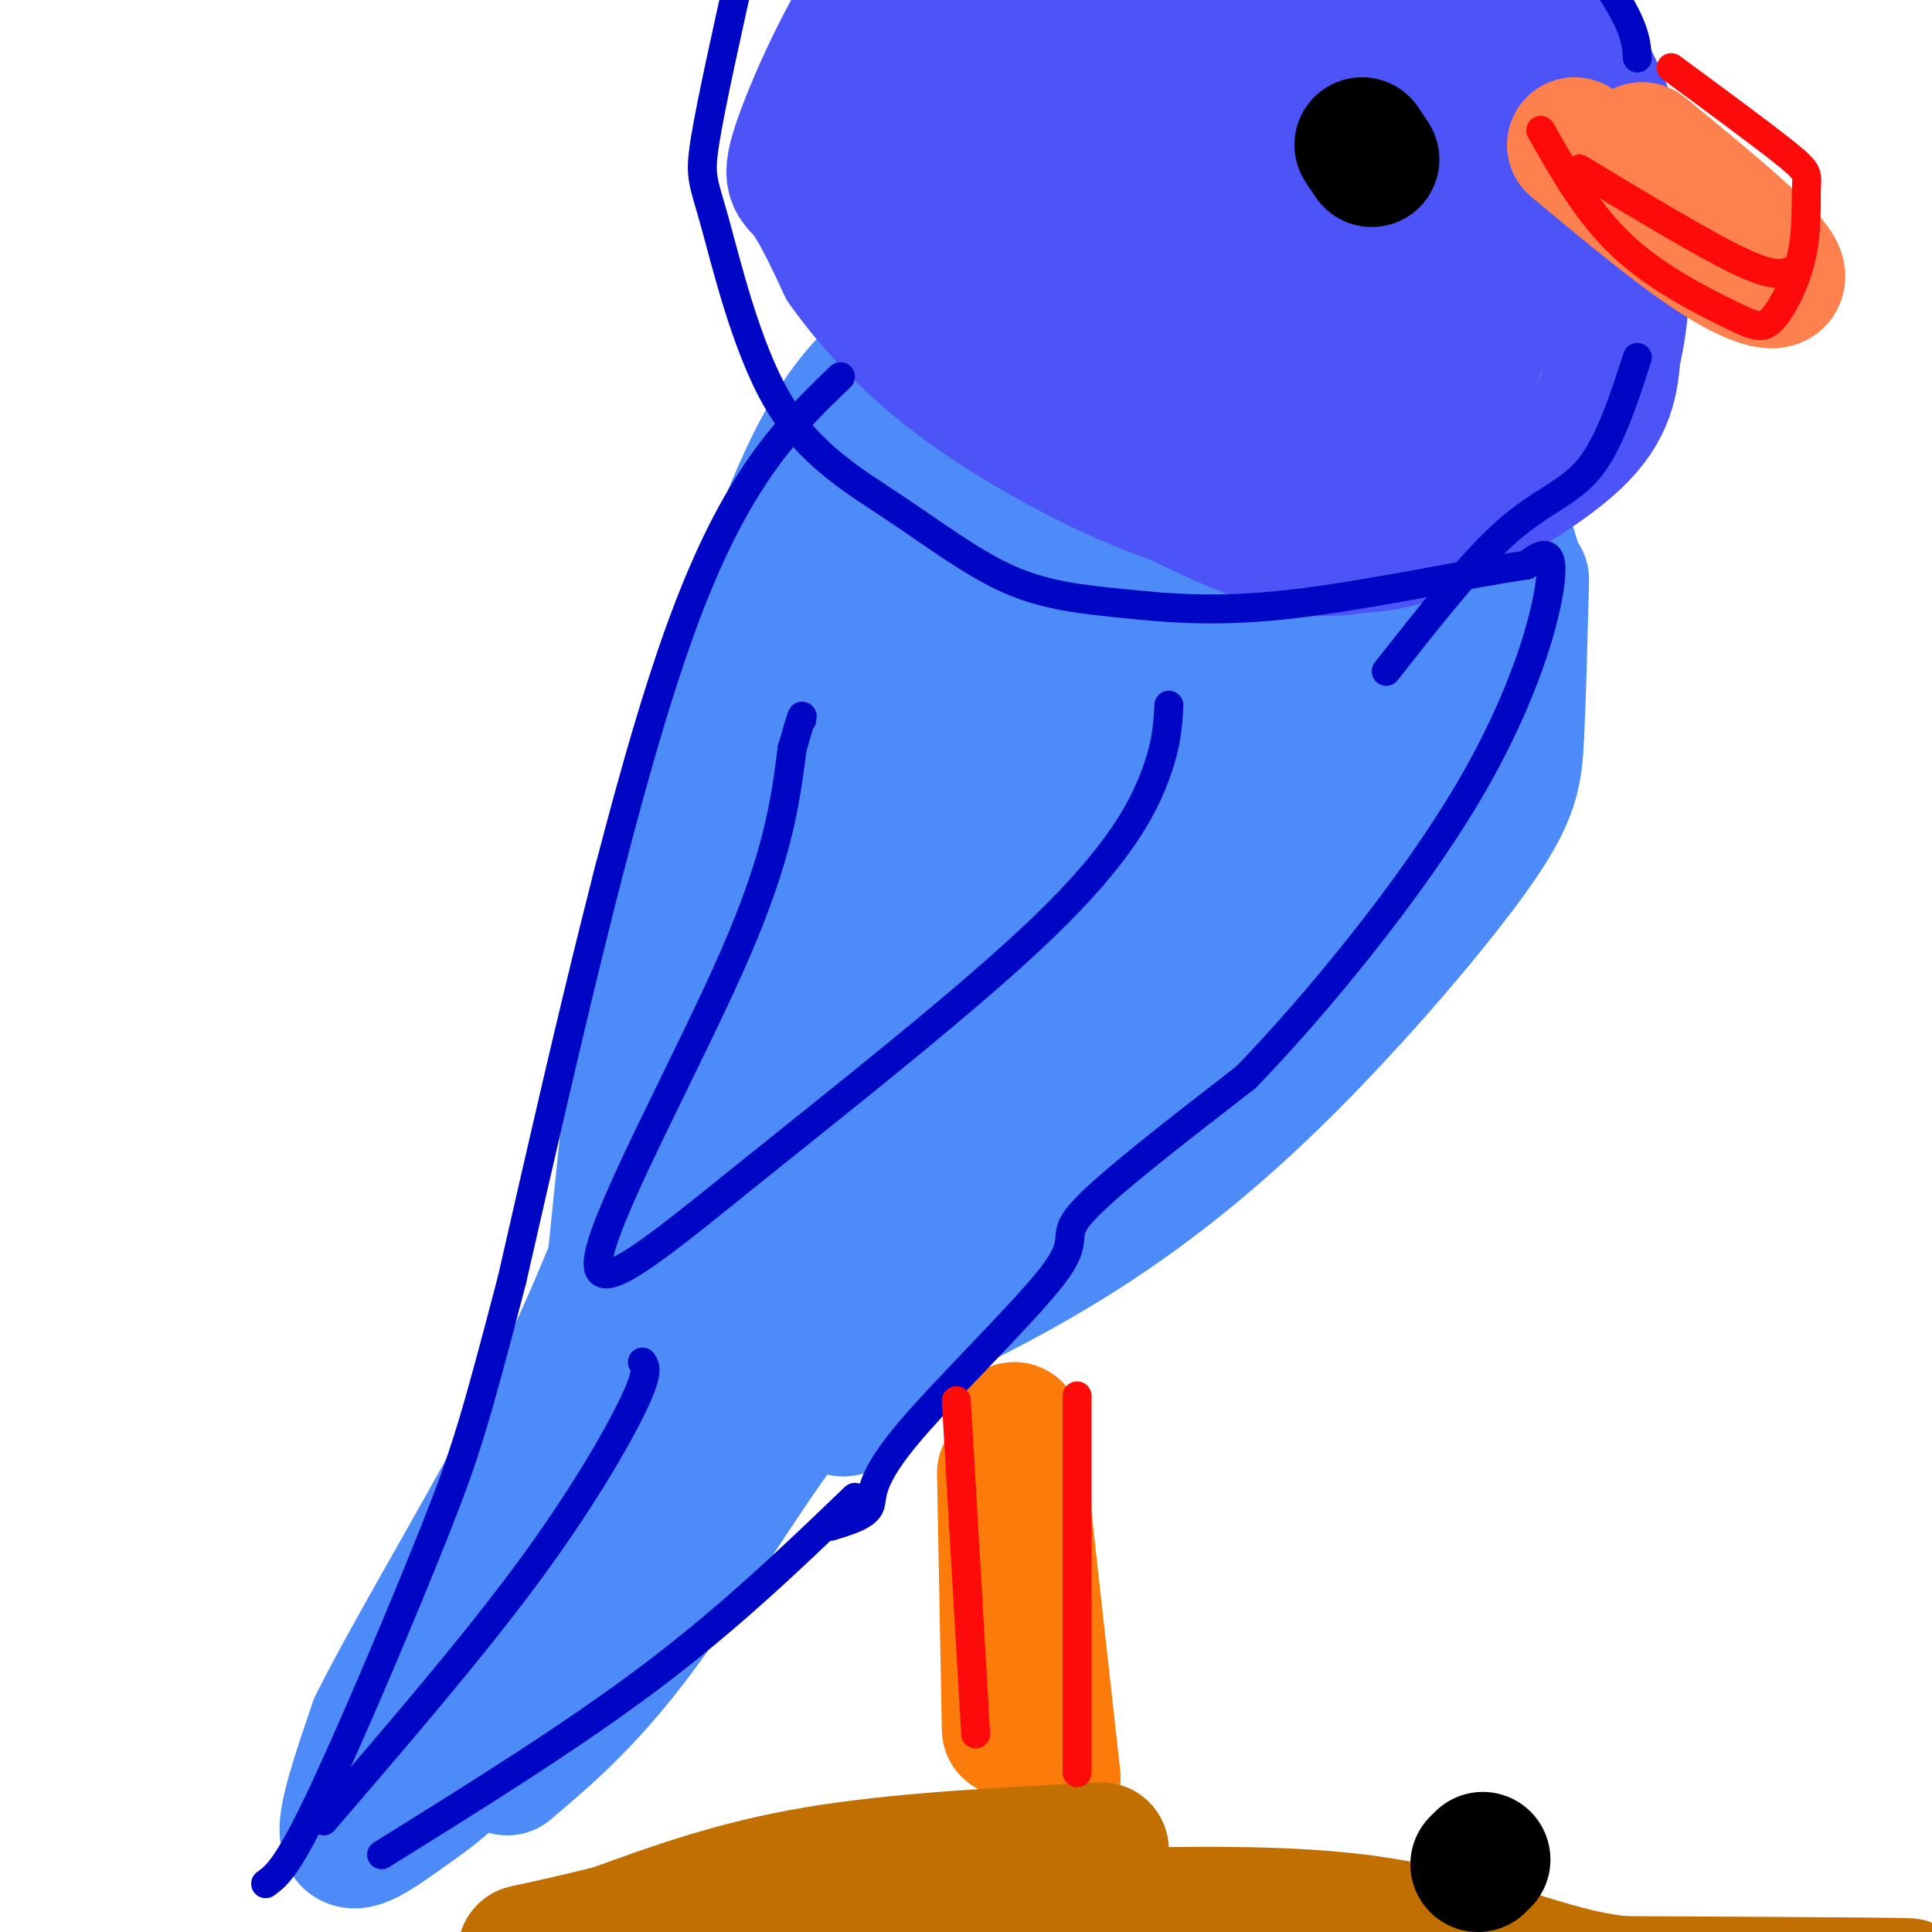 <svg viewBox='0 0 400 400' version='1.1' xmlns='http://www.w3.org/2000/svg' xmlns:xlink='http://www.w3.org/1999/xlink'><g fill='none' stroke='#4D8BF9' stroke-width='28' stroke-linecap='round' stroke-linejoin='round'><path d='M315,120c-0.306,11.924 -0.611,23.849 -1,32c-0.389,8.151 -0.861,12.529 -9,24c-8.139,11.471 -23.944,30.033 -39,45c-15.056,14.967 -29.361,26.337 -45,36c-15.639,9.663 -32.611,17.618 -46,23c-13.389,5.382 -23.194,8.191 -33,11'/><path d='M142,291c-13.000,7.622 -29.000,21.178 -24,3c5.000,-18.178 31.000,-68.089 57,-118'/><path d='M175,176c13.667,-31.244 19.333,-50.356 22,-65c2.667,-14.644 2.333,-24.822 2,-35'/><path d='M199,76c0.333,-5.833 0.167,-2.917 0,0'/><path d='M311,128c1.310,0.397 2.619,0.794 3,-3c0.381,-3.794 -0.168,-11.781 -6,-20c-5.832,-8.219 -16.947,-16.672 -24,-22c-7.053,-5.328 -10.045,-7.531 -20,-11c-9.955,-3.469 -26.872,-8.203 -35,-11c-8.128,-2.797 -7.465,-3.656 -7,8c0.465,11.656 0.733,35.828 1,60'/><path d='M223,129c-0.475,19.283 -2.163,37.491 -4,47c-1.837,9.509 -3.825,10.318 -6,12c-2.175,1.682 -4.538,4.235 -7,2c-2.462,-2.235 -5.023,-9.259 -3,-25c2.023,-15.741 8.629,-40.199 15,-55c6.371,-14.801 12.508,-19.944 17,-23c4.492,-3.056 7.338,-4.024 11,-5c3.662,-0.976 8.139,-1.960 13,4c4.861,5.960 10.107,18.864 13,29c2.893,10.136 3.433,17.503 1,35c-2.433,17.497 -7.840,45.125 -12,61c-4.160,15.875 -7.072,19.997 -16,27c-8.928,7.003 -23.873,16.888 -30,20c-6.127,3.112 -3.436,-0.547 -3,-4c0.436,-3.453 -1.383,-6.699 13,-36c14.383,-29.301 44.966,-84.657 60,-110c15.034,-25.343 14.517,-20.671 14,-16'/><path d='M299,92c3.026,-3.021 3.591,-2.574 4,0c0.409,2.574 0.662,7.273 2,8c1.338,0.727 3.760,-2.520 -5,16c-8.760,18.520 -28.702,58.807 -39,79c-10.298,20.193 -10.952,20.293 -17,26c-6.048,5.707 -17.490,17.023 -24,23c-6.510,5.977 -8.087,6.616 -7,0c1.087,-6.616 4.838,-20.487 16,-43c11.162,-22.513 29.735,-53.669 40,-70c10.265,-16.331 12.221,-17.835 15,-21c2.779,-3.165 6.380,-7.989 7,-4c0.620,3.989 -1.741,16.791 -9,33c-7.259,16.209 -19.416,35.826 -28,51c-8.584,15.174 -13.595,25.907 -25,41c-11.405,15.093 -29.202,34.547 -47,54'/><path d='M182,285c-8.729,9.481 -7.052,6.182 -9,6c-1.948,-0.182 -7.520,2.751 -4,-17c3.520,-19.751 16.133,-62.187 27,-94c10.867,-31.813 19.990,-53.003 28,-68c8.010,-14.997 14.908,-23.802 21,-28c6.092,-4.198 11.378,-3.788 19,-11c7.622,-7.212 17.579,-22.047 -1,10c-18.579,32.047 -65.694,110.974 -88,147c-22.306,36.026 -19.802,29.150 -16,20c3.802,-9.150 8.901,-20.575 14,-32'/><path d='M173,218c7.414,-15.585 18.949,-38.548 33,-61c14.051,-22.452 30.618,-44.395 41,-55c10.382,-10.605 14.580,-9.874 19,-10c4.420,-0.126 9.062,-1.111 12,-2c2.938,-0.889 4.173,-1.682 6,3c1.827,4.682 4.245,14.841 4,24c-0.245,9.159 -3.154,17.319 -8,29c-4.846,11.681 -11.631,26.882 -21,41c-9.369,14.118 -21.322,27.154 -29,35c-7.678,7.846 -11.079,10.502 -17,14c-5.921,3.498 -14.361,7.837 -18,7c-3.639,-0.837 -2.478,-6.851 -1,-12c1.478,-5.149 3.272,-9.432 7,-16c3.728,-6.568 9.388,-15.422 21,-28c11.612,-12.578 29.175,-28.879 43,-39c13.825,-10.121 23.913,-14.060 34,-18'/><path d='M299,130c7.934,-4.392 10.770,-6.374 4,6c-6.770,12.374 -23.145,39.102 -36,56c-12.855,16.898 -22.189,23.967 -32,29c-9.811,5.033 -20.098,8.032 -26,5c-5.902,-3.032 -7.420,-12.094 -8,-19c-0.580,-6.906 -0.222,-11.656 4,-25c4.222,-13.344 12.309,-35.283 19,-49c6.691,-13.717 11.986,-19.213 15,-19c3.014,0.213 3.747,6.135 4,12c0.253,5.865 0.026,11.674 -3,24c-3.026,12.326 -8.852,31.170 -22,52c-13.148,20.830 -33.617,43.645 -46,56c-12.383,12.355 -16.680,14.249 -22,17c-5.320,2.751 -11.663,6.357 -13,3c-1.337,-3.357 2.331,-13.679 6,-24'/><path d='M143,254c2.586,-6.952 6.052,-12.332 19,-32c12.948,-19.668 35.378,-53.622 43,-58c7.622,-4.378 0.437,20.821 -5,37c-5.437,16.179 -9.125,23.337 -14,31c-4.875,7.663 -10.938,15.832 -17,24'/><path d='M150,268c11.414,-25.840 22.827,-51.680 32,-80c9.173,-28.320 16.104,-59.120 22,-77c5.896,-17.880 10.756,-22.841 12,-29c1.244,-6.159 -1.128,-13.515 -4,-17c-2.872,-3.485 -6.244,-3.099 -9,-2c-2.756,1.099 -4.896,2.911 -7,3c-2.104,0.089 -4.173,-1.546 -10,11c-5.827,12.546 -15.414,39.273 -25,66'/><path d='M161,143c-8.902,24.193 -18.658,51.675 -23,70c-4.342,18.325 -3.272,27.492 -7,48c-3.728,20.508 -12.256,52.357 1,22c13.256,-30.357 48.295,-122.920 65,-169c16.705,-46.080 15.074,-45.675 15,-47c-0.074,-1.325 1.407,-4.378 1,-6c-0.407,-1.622 -2.704,-1.811 -5,-2'/><path d='M208,59c-5.481,2.355 -16.685,9.242 -25,17c-8.315,7.758 -13.742,16.385 -21,35c-7.258,18.615 -16.348,47.216 -21,60c-4.652,12.784 -4.868,9.749 -8,37c-3.132,27.251 -9.181,84.786 -10,106c-0.819,21.214 3.590,6.107 8,-9'/><path d='M131,305c11.814,-24.566 37.349,-81.482 51,-110c13.651,-28.518 15.417,-28.638 21,-37c5.583,-8.362 14.984,-24.966 23,-36c8.016,-11.034 14.648,-16.497 19,-19c4.352,-2.503 6.423,-2.046 10,-3c3.577,-0.954 8.660,-3.319 2,10c-6.660,13.319 -25.064,42.323 -32,56c-6.936,13.677 -2.406,12.029 -6,19c-3.594,6.971 -15.313,22.563 -22,30c-6.687,7.437 -8.344,6.718 -10,6'/><path d='M187,221c-1.667,1.000 -0.833,0.500 0,0'/><path d='M150,285c-15.429,25.464 -30.857,50.929 -42,66c-11.143,15.071 -18.000,19.750 -24,24c-6.000,4.250 -11.143,8.071 -12,5c-0.857,-3.071 2.571,-13.036 6,-23'/><path d='M78,357c7.289,-14.689 22.511,-39.911 33,-60c10.489,-20.089 16.244,-35.044 22,-50'/><path d='M173,266c3.222,0.351 6.443,0.702 7,4c0.557,3.298 -1.552,9.544 -4,12c-2.448,2.456 -5.236,1.123 -13,11c-7.764,9.877 -20.504,30.965 -31,45c-10.496,14.035 -18.748,21.018 -27,28'/><path d='M285,401c0.000,0.000 -2.000,2.000 -2,2'/></g>
<g fill='none' stroke='#FB7B0B' stroke-width='28' stroke-linecap='round' stroke-linejoin='round'><path d='M208,305c0.000,0.000 1.000,53.000 1,53'/><path d='M210,296c0.000,0.000 8.000,72.000 8,72'/></g>
<g fill='none' stroke='#C26F01' stroke-width='28' stroke-linecap='round' stroke-linejoin='round'><path d='M228,383c-21.083,1.083 -42.167,2.167 -59,5c-16.833,2.833 -29.417,7.417 -42,12'/><path d='M127,400c-12.214,3.107 -21.750,4.875 -17,4c4.750,-0.875 23.786,-4.393 44,-6c20.214,-1.607 41.607,-1.304 63,-1'/><path d='M217,397c22.179,-0.560 46.125,-1.458 65,1c18.875,2.458 32.679,8.274 44,11c11.321,2.726 20.161,2.363 29,2'/><path d='M355,411c20.733,0.356 58.067,0.244 30,0c-28.067,-0.244 -121.533,-0.622 -215,-1'/><path d='M170,410c-42.754,0.279 -42.140,1.477 -20,2c22.140,0.523 65.807,0.372 101,2c35.193,1.628 61.912,5.037 80,9c18.088,3.963 27.544,8.482 37,13'/></g>
<g fill='none' stroke='#4C53F7' stroke-width='28' stroke-linecap='round' stroke-linejoin='round'><path d='M220,91c15.866,8.220 31.732,16.440 42,20c10.268,3.560 14.938,2.459 19,2c4.062,-0.459 7.517,-0.278 16,-4c8.483,-3.722 21.995,-11.349 29,-18c7.005,-6.651 7.502,-12.325 8,-18'/><path d='M334,73c1.747,-6.968 2.116,-15.388 2,-25c-0.116,-9.612 -0.716,-20.417 -7,-32c-6.284,-11.583 -18.253,-23.946 -26,-31c-7.747,-7.054 -11.271,-8.800 -15,-11c-3.729,-2.200 -7.664,-4.855 -19,-6c-11.336,-1.145 -30.072,-0.780 -41,1c-10.928,1.780 -14.047,4.974 -20,8c-5.953,3.026 -14.740,5.883 -23,16c-8.260,10.117 -15.993,27.493 -19,36c-3.007,8.507 -1.288,8.145 1,11c2.288,2.855 5.144,8.928 8,15'/><path d='M175,55c4.738,6.698 12.582,15.942 25,25c12.418,9.058 29.410,17.931 41,22c11.590,4.069 17.778,3.333 24,2c6.222,-1.333 12.479,-3.265 17,-6c4.521,-2.735 7.306,-6.273 9,-16c1.694,-9.727 2.296,-25.644 2,-36c-0.296,-10.356 -1.489,-15.151 -6,-22c-4.511,-6.849 -12.341,-15.751 -15,-20c-2.659,-4.249 -0.146,-3.845 -7,-7c-6.854,-3.155 -23.075,-9.869 -34,-11c-10.925,-1.131 -16.554,3.320 -21,8c-4.446,4.680 -7.708,9.590 -8,18c-0.292,8.410 2.387,20.320 6,28c3.613,7.680 8.162,11.129 18,16c9.838,4.871 24.966,11.164 35,13c10.034,1.836 14.974,-0.783 20,-4c5.026,-3.217 10.138,-7.030 14,-13c3.862,-5.970 6.474,-14.097 8,-19c1.526,-4.903 1.966,-6.582 0,-11c-1.966,-4.418 -6.337,-11.574 -11,-18c-4.663,-6.426 -9.618,-12.122 -19,-15c-9.382,-2.878 -23.191,-2.939 -37,-3'/><path d='M236,-14c-10.262,0.718 -17.416,4.011 -23,10c-5.584,5.989 -9.598,14.672 -12,19c-2.402,4.328 -3.192,4.299 -2,9c1.192,4.701 4.365,14.132 8,21c3.635,6.868 7.733,11.172 20,17c12.267,5.828 32.704,13.178 46,14c13.296,0.822 19.452,-4.884 25,-9c5.548,-4.116 10.489,-6.640 13,-15c2.511,-8.360 2.594,-22.554 1,-32c-1.594,-9.446 -4.863,-14.142 -14,-20c-9.137,-5.858 -24.142,-12.877 -35,-16c-10.858,-3.123 -17.569,-2.350 -25,1c-7.431,3.350 -15.583,9.278 -20,13c-4.417,3.722 -5.099,5.240 -6,11c-0.901,5.760 -2.022,15.763 -2,23c0.022,7.237 1.185,11.709 10,21c8.815,9.291 25.282,23.403 37,30c11.718,6.597 18.688,5.679 26,3c7.312,-2.679 14.965,-7.120 19,-10c4.035,-2.880 4.452,-4.199 6,-9c1.548,-4.801 4.228,-13.082 5,-21c0.772,-7.918 -0.364,-15.471 -5,-24c-4.636,-8.529 -12.773,-18.034 -18,-23c-5.227,-4.966 -7.545,-5.393 -14,-7c-6.455,-1.607 -17.045,-4.394 -27,-5c-9.955,-0.606 -19.273,0.970 -27,4c-7.727,3.030 -13.864,7.515 -20,12'/><path d='M202,3c-4.169,3.144 -4.590,5.003 -6,10c-1.410,4.997 -3.808,13.131 -4,21c-0.192,7.869 1.822,15.473 11,24c9.178,8.527 25.522,17.975 36,24c10.478,6.025 15.091,8.626 21,6c5.909,-2.626 13.113,-10.478 17,-17c3.887,-6.522 4.457,-11.713 1,-19c-3.457,-7.287 -10.943,-16.670 -15,-22c-4.057,-5.330 -4.687,-6.607 -10,-11c-5.313,-4.393 -15.310,-11.903 -28,-15c-12.690,-3.097 -28.072,-1.781 -37,0c-8.928,1.781 -11.400,4.027 -14,8c-2.600,3.973 -5.326,9.672 -3,18c2.326,8.328 9.705,19.284 14,25c4.295,5.716 5.506,6.191 12,10c6.494,3.809 18.272,10.953 29,16c10.728,5.047 20.406,7.997 29,9c8.594,1.003 16.102,0.057 23,-4c6.898,-4.057 13.185,-11.227 15,-19c1.815,-7.773 -0.841,-16.151 -2,-21c-1.159,-4.849 -0.822,-6.171 -5,-11c-4.178,-4.829 -12.871,-13.167 -20,-19c-7.129,-5.833 -12.694,-9.161 -22,-11c-9.306,-1.839 -22.352,-2.187 -31,-1c-8.648,1.187 -12.900,3.911 -16,9c-3.100,5.089 -5.050,12.545 -7,20'/><path d='M190,33c1.222,8.019 7.778,18.067 12,24c4.222,5.933 6.111,7.749 12,12c5.889,4.251 15.778,10.935 26,14c10.222,3.065 20.775,2.511 27,2c6.225,-0.511 8.120,-0.979 12,-3c3.880,-2.021 9.744,-5.594 13,-11c3.256,-5.406 3.904,-12.643 3,-20c-0.904,-7.357 -3.361,-14.833 -13,-26c-9.639,-11.167 -26.461,-26.025 -38,-34c-11.539,-7.975 -17.794,-9.065 -24,-10c-6.206,-0.935 -12.363,-1.713 -17,0c-4.637,1.713 -7.753,5.918 -7,13c0.753,7.082 5.377,17.041 10,27'/><path d='M227,38c-0.401,-7.852 -0.802,-15.704 -6,-24c-5.198,-8.296 -15.192,-17.034 -19,-18c-3.808,-0.966 -1.430,5.842 7,17c8.430,11.158 22.913,26.665 30,33c7.087,6.335 6.778,3.498 8,1c1.222,-2.498 3.974,-4.657 -5,-15c-8.974,-10.343 -29.676,-28.871 -38,-35c-8.324,-6.129 -4.272,0.142 8,12c12.272,11.858 32.764,29.302 47,41c14.236,11.698 22.217,17.649 29,21c6.783,3.351 12.366,4.100 14,3c1.634,-1.100 -0.683,-4.050 -3,-7'/></g>
<g fill='none' stroke='#FC814E' stroke-width='28' stroke-linecap='round' stroke-linejoin='round'><path d='M340,31c11.822,9.711 23.644,19.422 27,24c3.356,4.578 -1.756,4.022 -10,-1c-8.244,-5.022 -19.622,-14.511 -31,-24'/></g>
<g fill='none' stroke='#000000' stroke-width='28' stroke-linecap='round' stroke-linejoin='round'><path d='M282,30c0.000,0.000 2.000,3.000 2,3'/><path d='M307,385c0.000,0.000 -1.000,1.000 -1,1'/></g>
<g fill='none' stroke='#0007C4' stroke-width='6' stroke-linecap='round' stroke-linejoin='round'><path d='M174,78c-10.833,10.417 -21.667,20.833 -33,52c-11.333,31.167 -23.167,83.083 -35,135'/><path d='M106,265c-7.738,29.524 -9.583,35.833 -16,52c-6.417,16.167 -17.405,42.190 -24,56c-6.595,13.810 -8.798,15.405 -11,17'/><path d='M177,310c-12.833,12.333 -25.667,24.667 -42,37c-16.333,12.333 -36.167,24.667 -56,37'/><path d='M133,282c0.667,1.044 1.333,2.089 -2,9c-3.333,6.911 -10.667,19.689 -22,35c-11.333,15.311 -26.667,33.156 -42,51'/><path d='M172,316c3.534,-1.077 7.069,-2.153 8,-4c0.931,-1.847 -0.740,-4.464 7,-14c7.740,-9.536 24.892,-25.990 31,-34c6.108,-8.010 1.174,-7.574 6,-13c4.826,-5.426 19.413,-16.713 34,-28'/><path d='M258,223c14.595,-15.095 34.083,-38.833 46,-59c11.917,-20.167 16.262,-36.762 17,-44c0.738,-7.238 -2.131,-5.119 -5,-3'/><path d='M316,117c-9.831,1.317 -31.909,6.110 -48,8c-16.091,1.890 -26.195,0.879 -35,0c-8.805,-0.879 -16.313,-1.624 -24,-5c-7.687,-3.376 -15.554,-9.383 -24,-15c-8.446,-5.617 -17.470,-10.846 -24,-22c-6.530,-11.154 -10.566,-28.234 -13,-37c-2.434,-8.766 -3.267,-9.219 -2,-17c1.267,-7.781 4.633,-22.891 8,-38'/><path d='M287,139c8.889,-11.311 17.778,-22.622 25,-29c7.222,-6.378 12.778,-7.822 17,-13c4.222,-5.178 7.111,-14.089 10,-23'/><path d='M339,12c-0.250,-3.750 -0.500,-7.500 -9,-19c-8.500,-11.500 -25.250,-30.750 -42,-50'/><path d='M242,146c-0.208,4.124 -0.415,8.249 -3,15c-2.585,6.751 -7.546,16.129 -23,31c-15.454,14.871 -41.400,35.233 -61,51c-19.600,15.767 -32.854,26.937 -31,17c1.854,-9.937 18.815,-40.982 28,-62c9.185,-21.018 10.592,-32.009 12,-43'/><path d='M164,155c2.333,-8.167 2.167,-7.083 2,-6'/></g>
<g fill='none' stroke='#FD0A0A' stroke-width='6' stroke-linecap='round' stroke-linejoin='round'><path d='M223,289c0.000,0.000 0.000,78.000 0,78'/><path d='M198,290c0.000,0.000 4.000,69.000 4,69'/><path d='M319,27c4.920,8.666 9.839,17.331 17,24c7.161,6.669 16.563,11.341 22,14c5.437,2.659 6.910,3.307 9,1c2.090,-2.307 4.797,-7.567 6,-13c1.203,-5.433 0.901,-11.040 1,-14c0.099,-2.960 0.600,-3.274 -4,-7c-4.600,-3.726 -14.300,-10.863 -24,-18'/><path d='M371,56c-1.833,0.750 -3.667,1.500 -11,-2c-7.333,-3.500 -20.167,-11.250 -33,-19'/></g>
</svg>